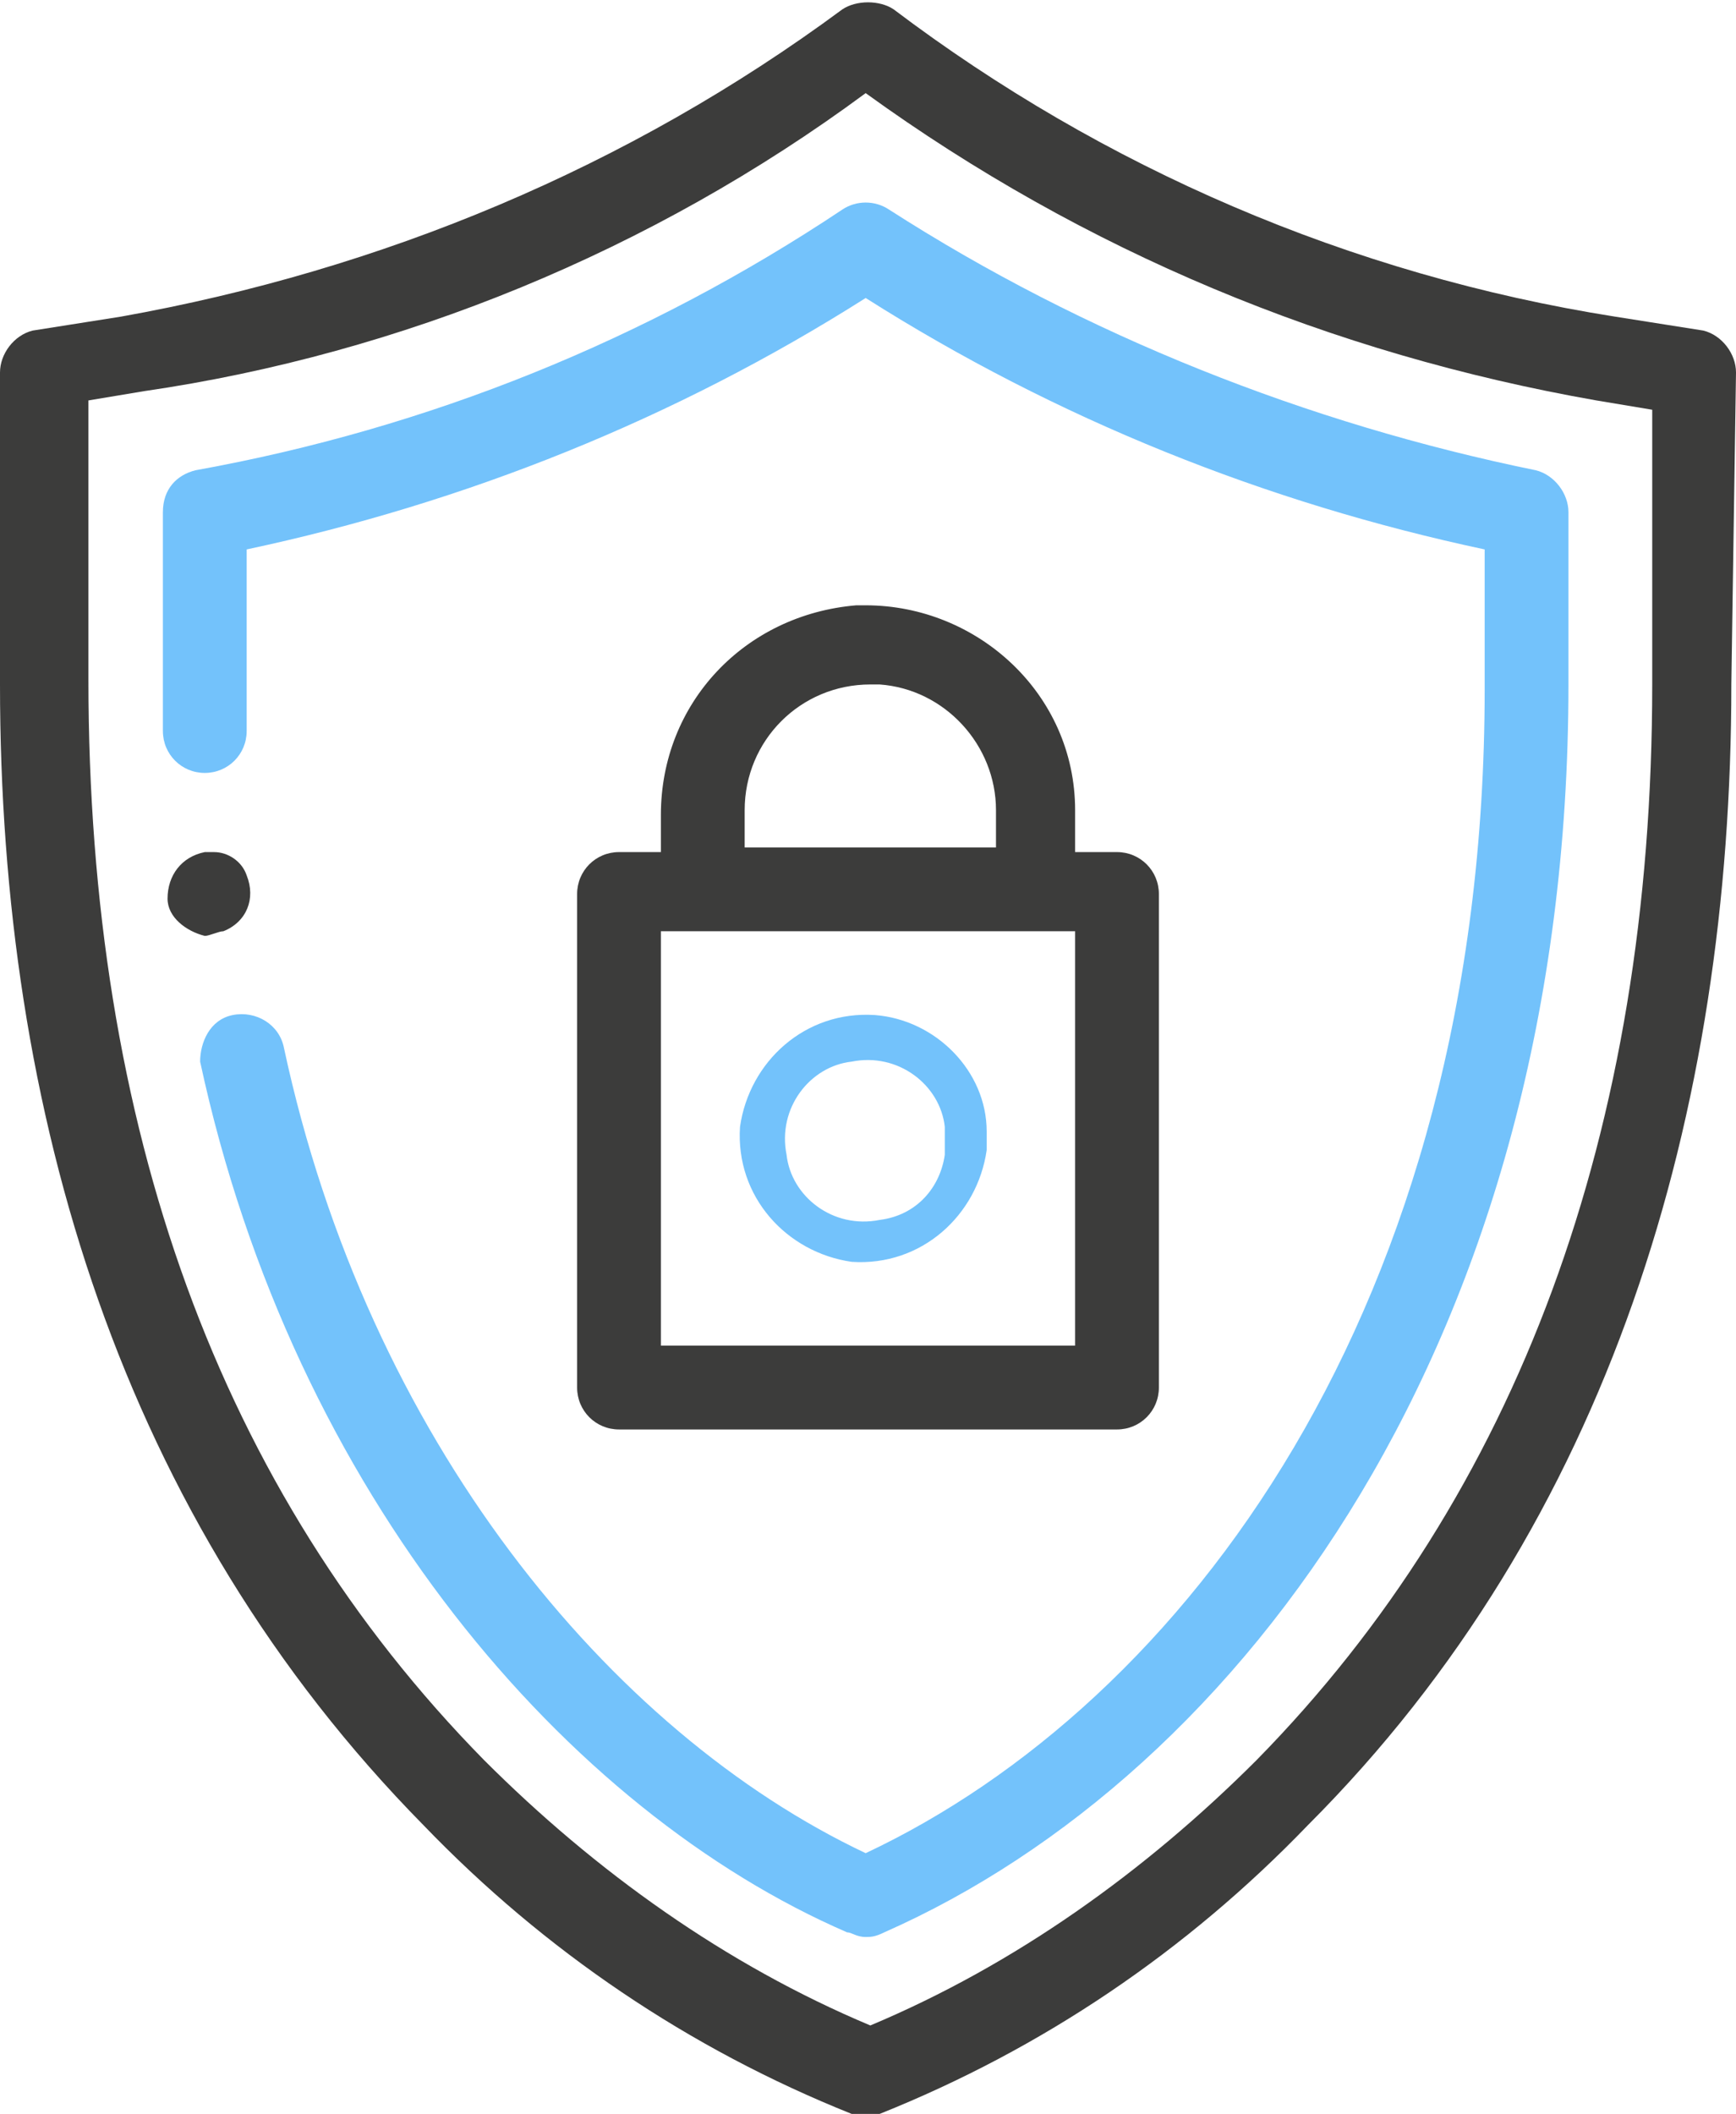 <?xml version="1.0" encoding="utf-8"?>
<!-- Generator: Adobe Illustrator 24.0.2, SVG Export Plug-In . SVG Version: 6.00 Build 0)  -->
<svg version="1.1" id="Layer_1" xmlns="http://www.w3.org/2000/svg" xmlns:xlink="http://www.w3.org/1999/xlink" x="0px" y="0px"
	 viewBox="0 0 37.3 45.4" style="enable-background:new 0 0 37.3 45.4;" xml:space="preserve">
<style type="text/css">
	.st0{fill:#3C3C3B;}
	.st1{fill:#73C2FB;}
</style>
<title>Better Security</title>
<g id="Layer_1-2">
	<path class="st0" d="M37.3,8c0-0.4-0.3-0.8-0.7-0.9l-1.9-0.3C29,5.9,23.7,3.6,19.2,0.2c-0.3-0.2-0.8-0.2-1.1,0
		C13.5,3.6,8.2,5.8,2.6,6.8L0.7,7.1C0.3,7.2,0,7.6,0,8v6.7c0,9.2,2.6,17.9,9.1,24.5c2.6,2.7,5.7,4.8,9.2,6.2c0.1,0,0.2,0,0.3,0
		c0.1,0,0.2,0,0.3,0c3.5-1.4,6.6-3.5,9.2-6.2c6.5-6.5,9.1-15.3,9.1-24.5L37.3,8z M35.5,14.7c0,9.6-2.9,17.4-8.5,23.1
		c-2.4,2.4-5.2,4.4-8.3,5.7c-3.1-1.3-5.9-3.3-8.3-5.7c-5.7-5.8-8.5-13.6-8.5-23.2v-6l1.2-0.2C8.6,7.6,14,5.4,18.6,2
		c4.7,3.4,10,5.6,15.7,6.6l1.2,0.2V14.7z"/>
	<path class="st0" d="M4.8,20c0.5-0.2,0.7-0.7,0.5-1.2c-0.1-0.3-0.4-0.5-0.7-0.5H4.4c-0.5,0.1-0.8,0.5-0.8,1c0,0.4,0.4,0.7,0.8,0.8
		C4.5,20.1,4.7,20,4.8,20z"/>
	<g>
		<path class="st1" d="M33,10.1c-4.9-1-9.7-2.9-13.9-5.6c-0.3-0.2-0.7-0.2-1,0c-4.2,2.8-8.9,4.7-13.9,5.6c-0.4,0.1-0.7,0.4-0.7,0.9
			c0,0,0,4.4,0,4.7c0,0.5,0.4,0.9,0.9,0.9l0,0c0.5,0,0.9-0.4,0.9-0.9c0,0,0,0,0,0c0-0.3,0-3.9,0-3.9c4.7-1,9.2-2.8,13.3-5.4
			c4.1,2.6,8.6,4.4,13.3,5.4v3c0,13.3-6.5,21.8-13.3,25c-5.5-2.6-10.7-8.9-12.5-17.3C6,22,5.5,21.7,5,21.8c-0.5,0.1-0.7,0.6-0.7,1
			c2,9.3,7.9,16.1,13.9,18.7c0.1,0,0.2,0.1,0.4,0.1c0.1,0,0.2,0,0.4-0.1c7.7-3.4,14.7-12.8,14.7-26.8V11
			C33.7,10.6,33.4,10.2,33,10.1z"/>
		<path class="st1" d="M18.8,21.8c-1.5-0.1-2.7,1-2.9,2.4c-0.1,1.5,1,2.7,2.4,2.9c1.5,0.1,2.7-1,2.9-2.4c0-0.1,0-0.3,0-0.4
			C21.2,23,20.1,21.9,18.8,21.8z M18.9,26.2c-1,0.2-1.9-0.5-2-1.4c-0.2-1,0.5-1.9,1.4-2c1-0.2,1.9,0.5,2,1.4c0,0.2,0,0.4,0,0.6
			C20.2,25.5,19.7,26.1,18.9,26.2z"/>
	</g>
	<path class="st0" d="M18.4,13c-2.4,0.2-4.2,2.1-4.2,4.5v0.8h-0.9c-0.5,0-0.9,0.4-0.9,0.9c0,0,0,0,0,0v10.6c0,0.5,0.4,0.9,0.9,0.9
		c0,0,0,0,0,0H24c0.5,0,0.9-0.4,0.9-0.9c0,0,0,0,0,0V19.2c0-0.5-0.4-0.9-0.9-0.9c0,0,0,0,0,0h-0.9v-0.9c0-2.5-2.1-4.4-4.5-4.4
		C18.5,13,18.5,13,18.4,13z M16,17.4c0-1.5,1.2-2.7,2.7-2.7c0.1,0,0.1,0,0.2,0c1.4,0.1,2.5,1.3,2.5,2.7v0.8H16V17.4z M23.1,28.9
		h-8.9V20h8.9L23.1,28.9z"/>
</g>
</svg>
